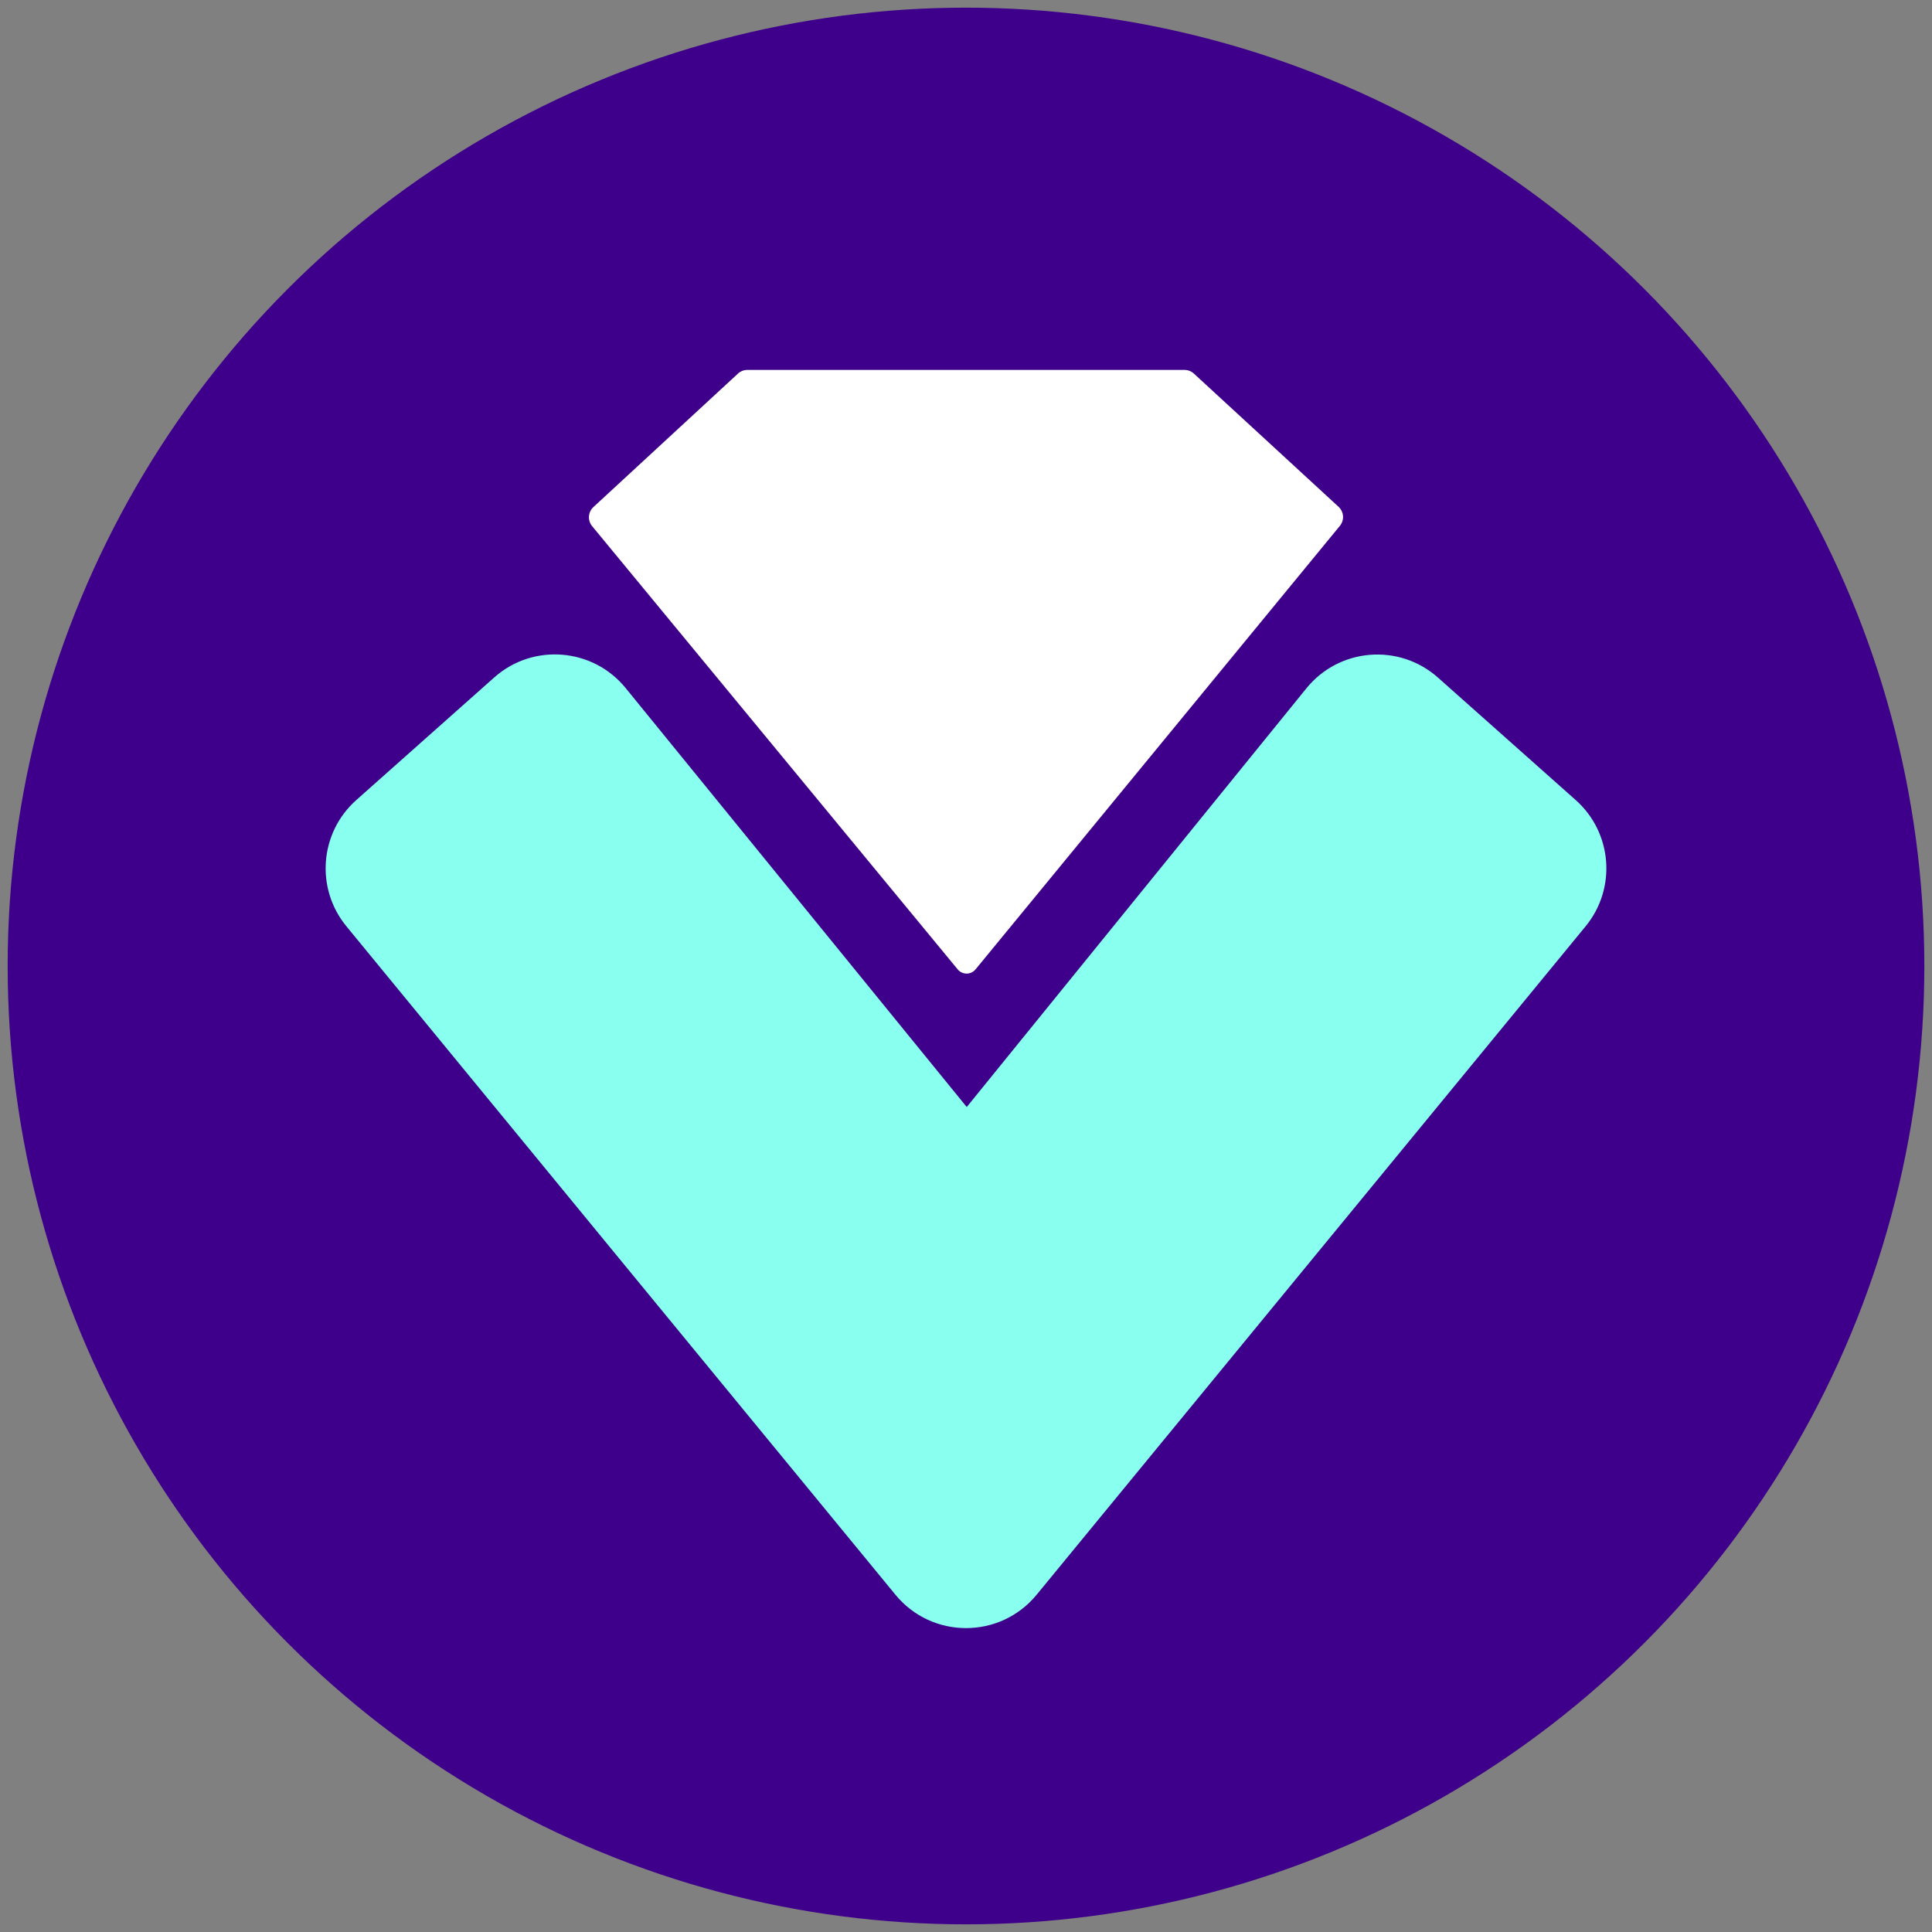<svg xmlns="http://www.w3.org/2000/svg" width="750" height="750" xml:space="preserve"><rect width="100%" height="100%" fill="#808080" stroke="none"/><circle fill="#3E008A" cx="375" cy="375" r="372.028"/>
  <path fill="#FFF" d="M519.621 196.731a5.408 5.408 0 0 1 .517 7.409L378.707 376.309a4.49 4.49 0 0 1-6.931.005L229.864 204.247a5.407 5.407 0 0 1 .504-7.413l56.091-51.792a5.41 5.41 0 0 1 3.668-1.435h169.686a5.41 5.41 0 0 1 3.663 1.429l56.145 51.695z"/>
  <path fill="#89FFEF" d="M402.414 619.081c71.049-86.483 142.076-172.989 213.118-259.489 12.085-14.714 10.391-36.352-3.837-49.005-17.826-15.851-35.653-31.698-53.479-47.545-15.098-13.422-38.345-11.528-51.072 4.16-43.957 54.183-87.893 108.372-131.858 162.541-44.137-54.209-88.264-108.418-132.399-162.626-12.742-15.651-35.961-17.523-51.046-4.116-17.843 15.859-35.687 31.718-53.53 47.581-14.235 12.655-15.928 34.297-3.837 49.014 71.06 86.498 142.05 173.044 213.15 259.5 14.186 17.252 40.612 17.243 54.79-.015z"/>
</svg>
